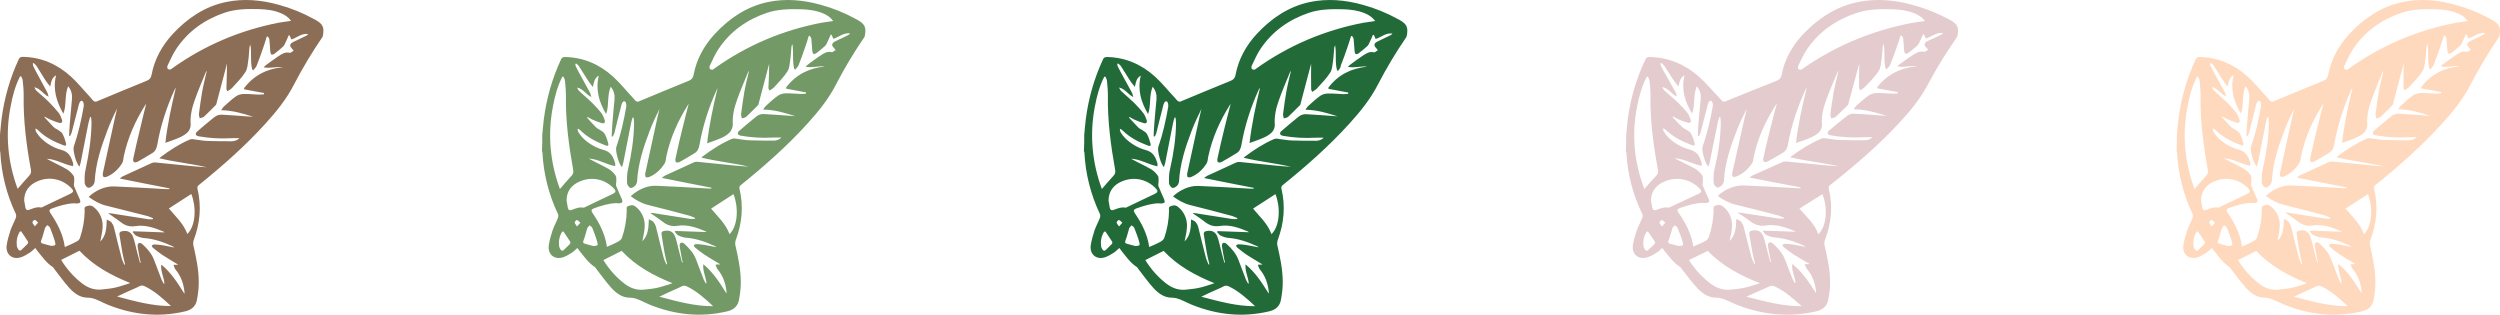 <svg width="286" height="36" viewBox="0 0 286 36" fill="none" xmlns="http://www.w3.org/2000/svg">
<path d="M249.036 15.423C249.091 14.816 249.145 14.21 249.218 13.603C249.527 11.23 250.181 8.95 251.18 6.798C251.271 6.596 251.398 6.522 251.634 6.522C253.76 6.559 255.595 7.368 257.157 8.784C257.956 9.52 258.647 10.384 259.392 11.175C259.519 11.304 259.61 11.451 259.737 11.561C259.81 11.616 259.973 11.653 260.046 11.616C261.953 10.825 263.879 10.016 265.787 9.244C266.132 9.097 266.277 8.931 266.35 8.545C266.695 6.743 267.549 5.216 268.766 3.892C270.437 2.09 272.418 0.747 274.852 0.232C276.887 -0.191 278.885 -0.007 280.884 0.545C282.301 0.931 283.663 1.483 284.953 2.2C284.989 2.219 285.026 2.237 285.062 2.255C285.952 2.752 286.116 3.12 285.934 4.113C285.916 4.168 285.898 4.223 285.861 4.278C284.681 6.007 283.609 7.791 282.646 9.649C281.792 11.322 280.629 12.757 279.394 14.117C277.068 16.692 274.452 18.991 271.764 21.161C271.6 21.29 271.564 21.382 271.6 21.603C272.072 23.589 271.891 25.538 271.182 27.432C271.11 27.616 271.091 27.855 271.128 28.058C271.437 29.4 271.727 30.761 271.745 32.141C271.764 32.858 271.673 33.575 271.546 34.274C271.418 35.01 270.964 35.432 270.201 35.616C267.185 36.334 264.261 36.021 261.39 34.881C261.172 34.789 260.972 34.697 260.772 34.605C260.209 34.347 259.701 34.053 259.028 34.053C258.174 34.053 257.484 33.538 256.939 32.931C256.321 32.251 255.795 31.497 255.231 30.78C255.177 30.706 255.141 30.614 255.068 30.559C254.341 30.099 253.851 29.382 253.324 28.738C253.233 28.628 253.142 28.499 253.051 28.37C252.833 28.554 252.633 28.775 252.397 28.922C252.07 29.124 251.743 29.327 251.398 29.437C250.417 29.75 249.636 29.088 249.781 28.058C249.872 27.469 250.036 26.899 250.217 26.347C250.381 25.869 250.635 25.428 250.817 24.95C250.871 24.821 250.889 24.619 250.835 24.49C249.781 22.265 249.182 19.911 249.054 17.446C249.054 17.391 249.018 17.336 249 17.281C249.036 16.674 249.036 16.049 249.036 15.423ZM274.979 7.147C274.997 7.147 275.016 7.147 275.034 7.129C275.016 7.147 274.997 7.184 274.997 7.203C274.598 8.711 274.198 10.219 273.798 11.745C273.78 11.837 273.762 11.966 273.707 12.021C273.253 12.481 272.817 12.922 272.345 13.364C272.218 13.474 272.018 13.492 271.854 13.547C271.818 13.382 271.745 13.198 271.764 13.051C271.873 12.223 271.982 11.377 272.127 10.55C272.272 9.74 272.472 8.968 272.672 8.104C272.617 8.196 272.581 8.214 272.563 8.251C272.127 9.318 271.673 10.366 271.291 11.451C270.964 12.352 270.746 13.29 270.819 14.283C270.837 14.559 270.692 14.89 270.528 15.092C270.292 15.35 269.965 15.552 269.656 15.699C269.111 15.957 268.53 16.14 267.93 16.361C268.166 14.246 268.621 12.168 269.129 10.035C269.057 10.145 269.02 10.2 269.002 10.237C268.094 12.242 267.422 14.338 267.04 16.508C266.967 16.895 266.84 17.244 266.513 17.446C265.932 17.814 265.351 18.145 264.769 18.476C264.66 18.531 264.442 18.568 264.351 18.494C264.279 18.421 264.261 18.219 264.297 18.072C264.533 16.968 264.787 15.865 265.06 14.761C265.296 13.787 265.55 12.812 265.805 11.837C265.768 11.874 265.75 11.892 265.732 11.929C264.569 13.768 263.697 15.717 263.243 17.851C263.189 18.127 263.189 18.439 263.043 18.66C262.607 19.34 262.044 19.874 261.299 20.186C261.172 20.242 260.99 20.26 260.9 20.205C260.827 20.15 260.809 19.947 260.827 19.819C261.281 17.685 261.753 15.534 262.226 13.4C262.298 13.069 262.389 12.738 262.462 12.407C262.044 13.235 261.663 14.081 261.336 14.927C260.627 16.784 260.009 18.678 259.9 20.701C259.9 20.812 259.846 20.922 259.791 21.032C259.664 21.29 259.264 21.529 259.083 21.419C258.919 21.308 258.756 21.069 258.756 20.885C258.738 20.37 258.738 19.819 258.865 19.322C259.264 17.575 259.537 15.809 259.555 14.025C259.555 13.823 259.519 13.603 259.501 13.4C259.464 13.4 259.428 13.4 259.392 13.382C259.319 13.639 259.228 13.878 259.192 14.136C258.901 15.607 258.61 17.078 258.32 18.568C258.283 18.734 258.229 18.899 258.174 19.065C257.811 18.752 257.393 17.189 257.52 16.784C258.047 15.276 258.392 13.713 258.665 12.15C258.683 12.021 258.665 11.855 258.629 11.727C258.61 11.635 258.501 11.524 258.429 11.524C258.356 11.524 258.247 11.616 258.211 11.69C258.12 11.874 258.065 12.076 258.029 12.278C257.775 13.235 257.539 14.21 257.302 15.166C257.266 15.313 257.175 15.423 257.121 15.57C257.084 15.552 257.048 15.552 256.994 15.534C257.012 15.074 257.03 14.632 257.066 14.173C257.139 13.216 257.23 12.278 257.321 11.322C257.357 10.807 257.266 10.329 256.885 9.869C256.449 10.899 256.721 12.003 256.358 12.996C255.558 11.635 255.122 10.219 255.522 8.6C255.013 8.876 254.959 9.373 254.85 9.888C254.595 9.612 254.396 9.318 254.214 9.042C253.887 8.527 253.578 8.012 253.251 7.515C253.178 7.386 253.033 7.313 252.924 7.203C252.888 7.221 252.87 7.239 252.833 7.258C252.851 7.368 252.851 7.478 252.906 7.57C252.997 7.773 253.106 7.975 253.215 8.177C253.633 8.95 254.069 9.722 254.486 10.495C254.577 10.66 254.614 10.862 254.668 11.046C254.05 10.752 253.723 10.09 253.033 9.961C253.106 10.127 253.197 10.292 253.324 10.403C253.796 10.844 254.287 11.248 254.741 11.69C255.122 12.076 255.504 12.481 255.831 12.904C255.994 13.124 256.103 13.419 256.194 13.676C256.285 13.97 256.14 14.117 255.849 14.025C255.504 13.934 255.159 13.787 254.814 13.639C254.614 13.547 254.432 13.437 254.232 13.327C254.214 13.345 254.196 13.364 254.178 13.4C254.541 13.787 254.886 14.173 255.25 14.54C255.377 14.669 255.54 14.724 255.686 14.816C255.885 14.963 256.122 15.074 256.231 15.276C256.412 15.607 256.539 15.975 256.63 16.343C256.703 16.619 256.612 16.711 256.34 16.6C255.286 16.196 254.287 15.699 253.469 14.89C253.396 14.816 253.287 14.761 253.197 14.688C253.178 14.706 253.16 14.724 253.124 14.743C253.16 14.853 253.16 14.982 253.215 15.074C253.378 15.313 253.524 15.534 253.723 15.736C254.396 16.398 255.213 16.876 256.103 17.115C256.794 17.299 257.139 17.741 257.339 18.366C257.357 18.458 257.411 18.531 257.43 18.623C257.448 18.734 257.43 18.844 257.43 18.973C256.376 18.77 255.468 18.145 254.414 18.108C255.177 18.531 255.958 18.881 256.703 19.304C257.012 19.488 257.284 19.764 257.484 20.058C257.593 20.223 257.557 20.517 257.557 20.757C257.557 20.922 257.484 21.124 257.557 21.271C257.757 21.787 257.993 22.265 258.211 22.78C258.247 22.89 258.283 23.037 258.229 23.111C258.174 23.184 258.029 23.203 257.92 23.221C257.811 23.239 257.702 23.203 257.575 23.203C256.685 23.221 255.849 23.497 255.013 23.791C254.686 23.92 254.65 24.049 254.85 24.343C255.631 25.501 256.285 26.734 256.485 28.205C256.939 28.003 257.393 27.819 257.811 27.58C257.975 27.488 258.156 27.322 258.211 27.157C258.556 26.145 258.738 25.115 258.756 24.049C258.756 23.865 258.665 23.644 258.901 23.552C259.156 23.442 259.428 23.368 259.701 23.552C259.846 23.662 259.991 23.791 260.118 23.92C260.663 24.545 260.881 25.299 260.791 26.108C260.754 26.587 260.627 27.046 260.536 27.561C261.227 26.881 261.245 25.998 261.281 25.042C261.499 25.17 261.699 25.226 261.808 25.354C261.935 25.52 262.044 25.722 262.099 25.924C262.389 27.083 262.662 28.26 262.971 29.419C263.043 29.695 263.17 29.934 263.279 30.209C263.316 30.191 263.334 30.191 263.37 30.173C263.279 29.75 263.152 29.308 263.08 28.885C262.952 28.186 262.843 27.469 262.734 26.77C262.698 26.55 262.771 26.439 263.007 26.384C263.661 26.255 264.097 26.458 264.315 27.101C264.497 27.635 264.606 28.205 264.751 28.757C264.86 29.161 264.969 29.584 265.078 29.989C265.114 29.97 265.151 29.97 265.169 29.952C265.133 29.842 265.096 29.75 265.078 29.639C264.987 29.124 264.878 28.628 264.806 28.113C264.787 27.984 264.86 27.764 264.951 27.727C265.06 27.69 265.26 27.764 265.351 27.855C265.914 28.37 266.422 28.941 266.695 29.676C266.986 30.412 267.258 31.166 267.549 31.92C267.621 32.085 267.712 32.232 267.803 32.398C267.821 32.38 267.858 32.38 267.876 32.361C267.821 31.644 267.422 30.963 267.512 30.191C268.621 31.092 269.384 32.288 270.165 33.538C270.165 33.41 270.165 33.354 270.165 33.299C270.056 32.343 269.747 31.478 269.129 30.743C269.02 30.614 268.984 30.393 268.911 30.228C269.075 30.228 269.238 30.209 269.402 30.209C269.42 30.209 269.438 30.191 269.438 30.191C268.821 29.823 268.203 29.455 267.603 29.069C267.24 28.83 266.895 28.536 266.55 28.26C266.477 28.205 266.459 28.095 266.422 28.003C266.513 27.966 266.604 27.892 266.695 27.892C266.986 27.892 267.276 27.929 267.549 27.966C268.021 28.039 268.475 28.15 269.002 28.242C268.929 28.168 268.911 28.15 268.875 28.131C267.803 27.635 266.713 27.248 265.532 27.157C265.242 27.138 264.933 27.028 264.66 26.899C264.497 26.826 264.388 26.623 264.242 26.476C264.261 26.439 264.279 26.421 264.315 26.384C265.478 26.421 266.659 26.476 267.894 26.513C267.821 26.458 267.803 26.439 267.767 26.421C266.749 25.998 265.678 25.612 264.569 25.796C263.77 25.924 263.243 25.648 262.698 25.207C262.589 25.115 262.48 25.042 262.371 24.968C262.062 24.747 261.753 24.527 261.445 24.324C261.663 24.306 261.844 24.343 262.044 24.38C263.37 24.582 264.697 24.803 266.023 25.005C266.186 25.023 266.368 25.005 266.55 25.005C266.55 24.968 266.568 24.931 266.568 24.895C266.368 24.821 266.186 24.711 265.986 24.655C264.388 24.232 262.771 23.791 261.172 23.405C260.445 23.221 259.81 22.853 259.21 22.412C260.009 21.658 261.081 21.18 262.099 21.216C263.988 21.29 265.859 21.4 267.749 21.511C267.876 21.511 268.003 21.529 268.112 21.529C268.221 21.529 268.33 21.529 268.439 21.529C268.439 21.492 268.439 21.455 268.439 21.437C266.55 21.069 264.66 20.701 262.771 20.315C262.843 20.26 262.952 20.15 263.08 20.076C264.188 19.561 265.314 19.046 266.441 18.531C266.568 18.476 266.731 18.458 266.858 18.476C268.203 18.605 269.529 18.752 270.873 18.881C271.491 18.936 272.091 18.991 272.708 19.028C270.928 18.605 269.111 18.439 267.313 17.998C267.367 17.924 267.367 17.906 267.403 17.888C268.457 17.097 269.547 16.38 270.746 15.865C270.855 15.809 271.001 15.791 271.128 15.809C271.673 15.865 272.2 15.993 272.745 16.012C273.689 16.049 274.634 16.049 275.561 16.049C275.869 16.049 276.196 15.957 276.451 15.699C276.106 15.699 275.815 15.681 275.524 15.699C274.253 15.773 272.999 15.699 271.764 15.478C271.655 15.46 271.509 15.386 271.473 15.294C271.437 15.203 271.491 15.037 271.564 14.982C272.218 14.412 272.89 13.842 273.58 13.29C273.853 13.069 274.18 12.977 274.525 13.014C275.016 13.051 275.506 13.069 275.997 13.106C276.669 13.161 277.359 13.216 278.031 13.253C276.85 12.867 275.651 12.518 274.362 12.499C274.471 12.334 274.543 12.205 274.652 12.095C275.106 11.69 275.561 11.248 276.069 10.899C276.305 10.734 276.651 10.642 276.959 10.642C277.541 10.623 278.104 10.697 278.685 10.715C278.867 10.715 279.049 10.697 279.249 10.678C279.249 10.623 279.249 10.586 279.267 10.531C278.504 10.384 277.759 10.255 276.996 10.108C276.996 10.072 276.996 10.016 276.978 9.98C278.086 8.508 279.594 7.754 281.429 7.57C280.702 7.478 279.993 7.754 279.212 7.589C279.358 7.46 279.43 7.368 279.521 7.313C279.957 7 280.375 6.669 280.829 6.375C281.247 6.099 281.665 5.786 282.21 5.934C282.228 5.934 282.246 5.934 282.264 5.934C282.391 5.86 282.519 5.786 282.646 5.695C282.573 5.603 282.519 5.492 282.428 5.419C282.21 5.216 282.192 4.977 282.428 4.793C282.537 4.72 282.664 4.665 282.773 4.609C283.209 4.407 283.645 4.205 284.081 3.984C284.172 3.947 284.244 3.855 284.317 3.782C283.554 3.672 283.027 4.205 282.391 4.407C282.319 4.223 282.246 4.095 282.192 3.947C282.155 3.947 282.119 3.929 282.083 3.929C281.955 4.242 281.828 4.536 281.683 4.83C281.628 4.959 281.556 5.106 281.465 5.198C281.138 5.492 280.793 5.786 280.448 6.044C280.357 6.117 280.157 6.173 280.102 6.117C280.012 6.044 279.993 5.878 279.975 5.75C279.939 5.29 279.921 4.83 279.866 4.37C279.848 4.26 279.757 4.168 279.703 4.076C279.666 4.076 279.63 4.076 279.576 4.076C279.448 4.499 279.321 4.922 279.176 5.327C278.94 6.026 278.685 6.743 278.413 7.423C278.34 7.607 278.158 7.754 278.031 7.92C277.995 7.901 277.959 7.883 277.922 7.865C277.668 6.945 277.868 5.97 277.704 5.014C277.632 5.124 277.595 5.216 277.595 5.327C277.541 5.805 277.541 6.283 277.468 6.761C277.395 7.221 277.377 7.754 277.141 8.122C276.723 8.784 276.16 9.336 275.633 9.924C275.488 10.09 275.288 10.182 275.088 10.329C275.034 10.2 274.961 10.127 274.961 10.053C274.961 9.226 274.979 8.177 274.979 7.147ZM282.319 2.403C281.992 1.961 281.592 1.704 281.138 1.52C280.357 1.189 279.539 1.097 278.703 1.06C277.359 1.023 275.997 1.042 274.743 1.465C272.454 2.237 270.546 3.58 269.184 5.621C268.784 6.209 268.512 6.89 268.185 7.552C268.148 7.644 268.166 7.791 268.203 7.883C268.239 7.938 268.384 7.975 268.475 7.975C268.566 7.975 268.639 7.901 268.711 7.846C272.418 5.198 276.505 3.469 280.956 2.605C281.392 2.55 281.828 2.476 282.319 2.403ZM251.053 21.621C251.507 21.106 251.925 20.591 252.379 20.113C252.561 19.911 252.615 19.745 252.579 19.469C252.07 16.619 251.689 13.768 251.743 10.881C251.743 10.329 251.689 9.777 251.634 9.244C251.616 9.078 251.525 8.913 251.453 8.766C251.416 8.766 251.362 8.766 251.325 8.784C250.78 9.851 250.472 11.009 250.254 12.187C249.618 15.386 249.927 18.568 251.053 21.621ZM258.12 28.701C257.411 29.051 256.721 29.4 256.031 29.75C256.031 29.731 256.049 29.787 256.067 29.823C256.721 30.853 257.502 31.736 258.465 32.471C259.119 32.968 259.864 33.225 260.682 33.134C261.227 33.078 261.79 33.023 262.317 32.895C262.862 32.766 263.407 32.563 263.933 32.398C261.735 31.515 259.737 30.43 258.12 28.701ZM251.798 22.945C251.852 23.221 251.889 23.497 251.943 23.773C251.998 24.03 252.161 24.104 252.397 24.012C252.833 23.846 253.251 23.662 253.742 23.754C253.796 23.773 253.869 23.718 253.941 23.681C255.013 23.166 256.067 22.669 257.139 22.154C257.43 22.007 257.466 21.842 257.248 21.603C256.231 20.499 254.723 20.168 253.36 20.738C252.343 21.143 251.798 21.934 251.798 22.945ZM262.426 33.943C264.46 34.476 266.477 35.046 268.584 35.028C267.658 34.163 266.731 33.318 265.587 32.766C265.351 32.655 265.151 32.655 264.933 32.784C264.715 32.913 264.497 32.986 264.261 33.097C263.643 33.373 263.025 33.648 262.426 33.943ZM270.437 26.789C271.455 25.796 271.455 23.589 270.892 22.209C270.038 22.761 269.184 23.313 268.33 23.865C269.075 24.747 270.001 25.575 270.437 26.789ZM254.904 28.15C255.395 28.113 255.449 28.076 255.304 27.598C255.159 27.083 254.959 26.587 254.759 26.072C254.705 25.943 254.559 25.869 254.45 25.777C254.359 25.888 254.214 25.998 254.178 26.127C254.032 26.568 253.941 27.046 253.76 27.488C253.669 27.708 253.705 27.819 253.887 27.874C254.232 27.984 254.577 28.058 254.904 28.15ZM251.434 26.476C251.38 26.494 251.344 26.513 251.289 26.513C250.98 27.009 250.871 27.561 250.944 28.168C250.962 28.278 251.017 28.407 251.089 28.517C251.18 28.683 251.325 28.738 251.471 28.61C251.707 28.389 251.943 28.15 252.179 27.911C252.234 27.855 252.252 27.708 252.216 27.653C251.979 27.248 251.707 26.862 251.434 26.476ZM253.396 25.483C253.233 25.336 253.124 25.189 252.997 25.17C252.924 25.17 252.724 25.373 252.742 25.465C252.779 25.612 252.924 25.759 253.015 25.906C253.124 25.796 253.233 25.667 253.396 25.483Z" fill="#FFD9BD"/>
<path d="M186.037 15.423C186.093 14.816 186.149 14.21 186.224 13.603C186.541 11.23 187.213 8.95 188.239 6.798C188.332 6.596 188.463 6.522 188.705 6.522C190.888 6.559 192.773 7.368 194.378 8.784C195.199 9.52 195.908 10.384 196.673 11.175C196.803 11.304 196.896 11.451 197.027 11.561C197.102 11.616 197.27 11.653 197.344 11.616C199.303 10.825 201.281 10.016 203.24 9.244C203.595 9.097 203.744 8.931 203.819 8.545C204.173 6.743 205.05 5.216 206.3 3.892C208.017 2.09 210.051 0.747 212.551 0.232C214.64 -0.191 216.693 -0.007 218.745 0.545C220.201 0.931 221.6 1.483 222.925 2.2C222.962 2.219 222.999 2.237 223.037 2.255C223.951 2.752 224.119 3.12 223.932 4.113C223.914 4.168 223.895 4.223 223.858 4.278C222.645 6.007 221.544 7.791 220.555 9.649C219.678 11.322 218.484 12.757 217.215 14.117C214.827 16.692 212.14 18.991 209.379 21.161C209.211 21.29 209.174 21.382 209.211 21.603C209.696 23.589 209.509 25.538 208.782 27.432C208.707 27.616 208.688 27.855 208.726 28.058C209.043 29.4 209.341 30.761 209.36 32.141C209.379 32.858 209.286 33.575 209.155 34.274C209.024 35.01 208.558 35.432 207.774 35.616C204.677 36.334 201.673 36.021 198.725 34.881C198.501 34.789 198.296 34.697 198.091 34.605C197.512 34.347 196.99 34.053 196.299 34.053C195.422 34.053 194.713 33.538 194.154 32.931C193.519 32.251 192.978 31.497 192.4 30.78C192.344 30.706 192.306 30.614 192.232 30.559C191.486 30.099 190.982 29.382 190.441 28.738C190.347 28.628 190.254 28.499 190.161 28.37C189.937 28.554 189.732 28.775 189.489 28.922C189.153 29.124 188.817 29.327 188.463 29.437C187.455 29.75 186.653 29.088 186.802 28.058C186.896 27.469 187.064 26.899 187.25 26.347C187.418 25.869 187.679 25.428 187.866 24.95C187.922 24.821 187.94 24.619 187.884 24.49C186.802 22.265 186.187 19.911 186.056 17.446C186.056 17.391 186.019 17.336 186 17.281C186.037 16.674 186.037 16.049 186.037 15.423ZM212.7 7.147C212.719 7.147 212.737 7.147 212.756 7.129C212.737 7.147 212.719 7.184 212.719 7.203C212.308 8.711 211.898 10.219 211.487 11.745C211.469 11.837 211.45 11.966 211.394 12.021C210.927 12.481 210.48 12.922 209.995 13.364C209.864 13.474 209.659 13.492 209.491 13.547C209.453 13.382 209.379 13.198 209.397 13.051C209.509 12.223 209.621 11.377 209.771 10.55C209.92 9.74 210.125 8.968 210.33 8.104C210.274 8.196 210.237 8.214 210.218 8.251C209.771 9.318 209.304 10.366 208.912 11.451C208.577 12.352 208.353 13.29 208.427 14.283C208.446 14.559 208.297 14.89 208.129 15.092C207.886 15.35 207.55 15.552 207.233 15.699C206.673 15.957 206.076 16.14 205.461 16.361C205.703 14.246 206.17 12.168 206.692 10.035C206.617 10.145 206.58 10.2 206.561 10.237C205.628 12.242 204.938 14.338 204.546 16.508C204.472 16.895 204.341 17.244 204.005 17.446C203.408 17.814 202.811 18.145 202.214 18.476C202.102 18.531 201.878 18.568 201.785 18.494C201.71 18.421 201.692 18.219 201.729 18.072C201.971 16.968 202.233 15.865 202.513 14.761C202.755 13.787 203.016 12.812 203.278 11.837C203.24 11.874 203.222 11.892 203.203 11.929C202.009 13.768 201.113 15.717 200.647 17.851C200.591 18.127 200.591 18.439 200.442 18.66C199.994 19.34 199.415 19.874 198.65 20.186C198.52 20.242 198.333 20.26 198.24 20.205C198.165 20.15 198.147 19.947 198.165 19.819C198.632 17.685 199.117 15.534 199.602 13.4C199.677 13.069 199.77 12.738 199.844 12.407C199.415 13.235 199.023 14.081 198.688 14.927C197.96 16.784 197.326 18.678 197.214 20.701C197.214 20.812 197.158 20.922 197.102 21.032C196.971 21.29 196.561 21.529 196.374 21.419C196.206 21.308 196.038 21.069 196.038 20.885C196.019 20.37 196.019 19.819 196.15 19.322C196.561 17.575 196.84 15.809 196.859 14.025C196.859 13.823 196.822 13.603 196.803 13.4C196.766 13.4 196.728 13.4 196.691 13.382C196.617 13.639 196.523 13.878 196.486 14.136C196.187 15.607 195.889 17.078 195.59 18.568C195.553 18.734 195.497 18.899 195.441 19.065C195.068 18.752 194.639 17.189 194.769 16.784C195.31 15.276 195.665 13.713 195.945 12.15C195.964 12.021 195.945 11.855 195.908 11.727C195.889 11.635 195.777 11.524 195.702 11.524C195.628 11.524 195.516 11.616 195.478 11.69C195.385 11.874 195.329 12.076 195.292 12.278C195.031 13.235 194.788 14.21 194.545 15.166C194.508 15.313 194.415 15.423 194.359 15.57C194.322 15.552 194.284 15.552 194.228 15.534C194.247 15.074 194.266 14.632 194.303 14.173C194.378 13.216 194.471 12.278 194.564 11.322C194.601 10.807 194.508 10.329 194.116 9.869C193.669 10.899 193.948 12.003 193.575 12.996C192.754 11.635 192.306 10.219 192.717 8.6C192.195 8.876 192.139 9.373 192.027 9.888C191.765 9.612 191.56 9.318 191.374 9.042C191.038 8.527 190.721 8.012 190.385 7.515C190.31 7.386 190.161 7.313 190.049 7.203C190.012 7.221 189.993 7.239 189.956 7.258C189.974 7.368 189.974 7.478 190.03 7.57C190.123 7.773 190.235 7.975 190.347 8.177C190.777 8.95 191.224 9.722 191.653 10.495C191.747 10.66 191.784 10.862 191.84 11.046C191.206 10.752 190.87 10.09 190.161 9.961C190.235 10.127 190.329 10.292 190.459 10.403C190.944 10.844 191.448 11.248 191.915 11.69C192.306 12.076 192.698 12.481 193.034 12.904C193.202 13.124 193.314 13.419 193.407 13.676C193.501 13.97 193.351 14.117 193.053 14.025C192.698 13.934 192.344 13.787 191.989 13.639C191.784 13.547 191.597 13.437 191.392 13.327C191.374 13.345 191.355 13.364 191.336 13.4C191.709 13.787 192.064 14.173 192.437 14.54C192.568 14.669 192.736 14.724 192.885 14.816C193.09 14.963 193.333 15.074 193.445 15.276C193.631 15.607 193.762 15.975 193.855 16.343C193.93 16.619 193.836 16.711 193.557 16.6C192.474 16.196 191.448 15.699 190.609 14.89C190.534 14.816 190.422 14.761 190.329 14.688C190.31 14.706 190.291 14.724 190.254 14.743C190.291 14.853 190.291 14.982 190.347 15.074C190.515 15.313 190.665 15.534 190.87 15.736C191.56 16.398 192.4 16.876 193.314 17.115C194.023 17.299 194.378 17.741 194.583 18.366C194.601 18.458 194.657 18.531 194.676 18.623C194.695 18.734 194.676 18.844 194.676 18.973C193.594 18.77 192.661 18.145 191.579 18.108C192.362 18.531 193.165 18.881 193.93 19.304C194.247 19.488 194.527 19.764 194.732 20.058C194.844 20.223 194.807 20.517 194.807 20.757C194.807 20.922 194.732 21.124 194.807 21.271C195.012 21.787 195.254 22.265 195.478 22.78C195.516 22.89 195.553 23.037 195.497 23.111C195.441 23.184 195.292 23.203 195.18 23.221C195.068 23.239 194.956 23.203 194.825 23.203C193.911 23.221 193.053 23.497 192.195 23.791C191.859 23.92 191.821 24.049 192.027 24.343C192.829 25.501 193.501 26.734 193.706 28.205C194.172 28.003 194.639 27.819 195.068 27.58C195.236 27.488 195.422 27.322 195.478 27.157C195.833 26.145 196.019 25.115 196.038 24.049C196.038 23.865 195.945 23.644 196.187 23.552C196.449 23.442 196.728 23.368 197.008 23.552C197.158 23.662 197.307 23.791 197.438 23.92C197.997 24.545 198.221 25.299 198.128 26.108C198.091 26.587 197.96 27.046 197.867 27.561C198.576 26.881 198.594 25.998 198.632 25.042C198.856 25.17 199.061 25.226 199.173 25.354C199.303 25.52 199.415 25.722 199.471 25.924C199.77 27.083 200.05 28.26 200.367 29.419C200.441 29.695 200.572 29.934 200.684 30.209C200.721 30.191 200.74 30.191 200.777 30.173C200.684 29.75 200.553 29.308 200.479 28.885C200.348 28.186 200.236 27.469 200.124 26.77C200.087 26.55 200.162 26.439 200.404 26.384C201.076 26.255 201.524 26.458 201.748 27.101C201.934 27.635 202.046 28.205 202.195 28.757C202.307 29.161 202.419 29.584 202.531 29.989C202.569 29.97 202.606 29.97 202.625 29.952C202.587 29.842 202.55 29.75 202.531 29.639C202.438 29.124 202.326 28.628 202.251 28.113C202.233 27.984 202.307 27.764 202.401 27.727C202.513 27.69 202.718 27.764 202.811 27.855C203.39 28.37 203.912 28.941 204.192 29.676C204.49 30.412 204.77 31.166 205.069 31.92C205.143 32.085 205.237 32.232 205.33 32.398C205.349 32.38 205.386 32.38 205.405 32.361C205.349 31.644 204.938 30.963 205.031 30.191C206.17 31.092 206.953 32.288 207.756 33.538C207.756 33.41 207.756 33.354 207.756 33.299C207.644 32.343 207.326 31.478 206.692 30.743C206.58 30.614 206.543 30.393 206.468 30.228C206.636 30.228 206.804 30.209 206.972 30.209C206.991 30.209 207.009 30.191 207.009 30.191C206.375 29.823 205.74 29.455 205.125 29.069C204.752 28.83 204.397 28.536 204.043 28.26C203.968 28.205 203.949 28.095 203.912 28.003C204.005 27.966 204.099 27.892 204.192 27.892C204.49 27.892 204.789 27.929 205.069 27.966C205.554 28.039 206.02 28.15 206.561 28.242C206.487 28.168 206.468 28.15 206.431 28.131C205.33 27.635 204.21 27.248 202.998 27.157C202.699 27.138 202.382 27.028 202.102 26.899C201.934 26.826 201.822 26.623 201.673 26.476C201.692 26.439 201.71 26.421 201.748 26.384C202.942 26.421 204.154 26.476 205.423 26.513C205.349 26.458 205.33 26.439 205.293 26.421C204.248 25.998 203.147 25.612 202.009 25.796C201.188 25.924 200.647 25.648 200.087 25.207C199.975 25.115 199.863 25.042 199.751 24.968C199.434 24.747 199.117 24.527 198.8 24.324C199.023 24.306 199.21 24.343 199.415 24.38C200.777 24.582 202.139 24.803 203.501 25.005C203.669 25.023 203.856 25.005 204.043 25.005C204.043 24.968 204.061 24.931 204.061 24.895C203.856 24.821 203.669 24.711 203.464 24.655C201.822 24.232 200.162 23.791 198.52 23.405C197.773 23.221 197.12 22.853 196.505 22.412C197.326 21.658 198.426 21.18 199.471 21.216C201.412 21.29 203.334 21.4 205.274 21.511C205.405 21.511 205.535 21.529 205.647 21.529C205.759 21.529 205.871 21.529 205.983 21.529C205.983 21.492 205.983 21.455 205.983 21.437C204.043 21.069 202.102 20.701 200.162 20.315C200.236 20.26 200.348 20.15 200.479 20.076C201.617 19.561 202.774 19.046 203.931 18.531C204.061 18.476 204.229 18.458 204.36 18.476C205.74 18.605 207.102 18.752 208.483 18.881C209.118 18.936 209.733 18.991 210.368 19.028C208.539 18.605 206.673 18.439 204.826 17.998C204.882 17.924 204.882 17.906 204.919 17.888C206.002 17.097 207.121 16.38 208.353 15.865C208.465 15.809 208.614 15.791 208.744 15.809C209.304 15.865 209.845 15.993 210.405 16.012C211.375 16.049 212.345 16.049 213.297 16.049C213.614 16.049 213.95 15.957 214.211 15.699C213.857 15.699 213.558 15.681 213.26 15.699C211.954 15.773 210.666 15.699 209.397 15.478C209.286 15.46 209.136 15.386 209.099 15.294C209.062 15.203 209.118 15.037 209.192 14.982C209.864 14.412 210.554 13.842 211.263 13.29C211.543 13.069 211.879 12.977 212.234 13.014C212.737 13.051 213.241 13.069 213.745 13.106C214.435 13.161 215.144 13.216 215.835 13.253C214.622 12.867 213.39 12.518 212.066 12.499C212.178 12.334 212.252 12.205 212.364 12.095C212.831 11.69 213.297 11.248 213.819 10.899C214.062 10.734 214.417 10.642 214.734 10.642C215.331 10.623 215.909 10.697 216.506 10.715C216.693 10.715 216.879 10.697 217.085 10.678C217.085 10.623 217.085 10.586 217.103 10.531C216.32 10.384 215.555 10.255 214.771 10.108C214.771 10.072 214.771 10.016 214.752 9.98C215.891 8.508 217.439 7.754 219.324 7.57C218.577 7.478 217.85 7.754 217.047 7.589C217.197 7.46 217.271 7.368 217.365 7.313C217.812 7 218.241 6.669 218.708 6.375C219.137 6.099 219.566 5.786 220.126 5.934C220.145 5.934 220.163 5.934 220.182 5.934C220.313 5.86 220.443 5.786 220.574 5.695C220.499 5.603 220.443 5.492 220.35 5.419C220.126 5.216 220.107 4.977 220.35 4.793C220.462 4.72 220.592 4.665 220.704 4.609C221.152 4.407 221.6 4.205 222.048 3.984C222.141 3.947 222.216 3.855 222.29 3.782C221.507 3.672 220.966 4.205 220.313 4.407C220.238 4.223 220.163 4.095 220.107 3.947C220.07 3.947 220.033 3.929 219.995 3.929C219.865 4.242 219.734 4.536 219.585 4.83C219.529 4.959 219.454 5.106 219.361 5.198C219.025 5.492 218.671 5.786 218.316 6.044C218.223 6.117 218.018 6.173 217.962 6.117C217.868 6.044 217.85 5.878 217.831 5.75C217.794 5.29 217.775 4.83 217.719 4.37C217.7 4.26 217.607 4.168 217.551 4.076C217.514 4.076 217.477 4.076 217.421 4.076C217.29 4.499 217.159 4.922 217.01 5.327C216.767 6.026 216.506 6.743 216.226 7.423C216.152 7.607 215.965 7.754 215.835 7.92C215.797 7.901 215.76 7.883 215.723 7.865C215.461 6.945 215.667 5.97 215.499 5.014C215.424 5.124 215.387 5.216 215.387 5.327C215.331 5.805 215.331 6.283 215.256 6.761C215.182 7.221 215.163 7.754 214.92 8.122C214.491 8.784 213.913 9.336 213.372 9.924C213.222 10.09 213.017 10.182 212.812 10.329C212.756 10.2 212.681 10.127 212.681 10.053C212.663 9.226 212.681 8.177 212.7 7.147ZM220.219 2.403C219.883 1.961 219.473 1.704 219.006 1.52C218.204 1.189 217.365 1.097 216.506 1.06C215.126 1.023 213.726 1.042 212.439 1.465C210.088 2.237 208.129 3.58 206.729 5.621C206.319 6.209 206.039 6.89 205.703 7.552C205.666 7.644 205.684 7.791 205.722 7.883C205.759 7.938 205.908 7.975 206.002 7.975C206.095 7.975 206.17 7.901 206.244 7.846C210.051 5.198 214.249 3.469 218.82 2.605C219.268 2.55 219.734 2.476 220.219 2.403ZM188.108 21.621C188.575 21.106 189.004 20.591 189.47 20.113C189.657 19.911 189.713 19.745 189.676 19.469C189.153 16.619 188.761 13.768 188.817 10.881C188.817 10.329 188.761 9.777 188.705 9.244C188.687 9.078 188.593 8.913 188.519 8.766C188.482 8.766 188.426 8.766 188.388 8.784C187.829 9.851 187.511 11.009 187.287 12.187C186.634 15.386 186.952 18.568 188.108 21.621ZM195.366 28.701C194.639 29.051 193.93 29.4 193.221 29.75C193.221 29.731 193.239 29.787 193.258 29.823C193.93 30.853 194.732 31.736 195.721 32.471C196.393 32.968 197.158 33.225 197.997 33.134C198.557 33.078 199.135 33.023 199.677 32.895C200.236 32.766 200.796 32.563 201.337 32.398C199.079 31.515 197.027 30.43 195.366 28.701ZM188.873 22.945C188.929 23.221 188.967 23.497 189.023 23.773C189.079 24.03 189.247 24.104 189.489 24.012C189.937 23.846 190.366 23.662 190.87 23.754C190.926 23.773 191 23.718 191.075 23.681C192.176 23.166 193.258 22.669 194.359 22.154C194.657 22.007 194.695 21.842 194.471 21.603C193.426 20.499 191.877 20.168 190.478 20.738C189.452 21.143 188.873 21.934 188.873 22.945ZM199.788 33.943C201.878 34.476 203.949 35.046 206.114 35.028C205.162 34.163 204.21 33.318 203.035 32.766C202.792 32.655 202.587 32.655 202.363 32.784C202.139 32.913 201.915 32.986 201.673 33.097C201.039 33.373 200.404 33.648 199.788 33.943ZM208.017 26.789C209.062 25.796 209.062 23.589 208.483 22.209C207.606 22.761 206.729 23.313 205.852 23.865C206.617 24.747 207.588 25.575 208.017 26.789ZM192.064 28.15C192.568 28.113 192.624 28.076 192.474 27.598C192.325 27.083 192.12 26.587 191.915 26.072C191.859 25.943 191.709 25.869 191.597 25.777C191.504 25.888 191.355 25.998 191.318 26.127C191.168 26.568 191.075 27.046 190.888 27.488C190.795 27.708 190.832 27.819 191.019 27.874C191.374 27.984 191.728 28.058 192.064 28.15ZM188.519 26.476C188.463 26.494 188.426 26.513 188.37 26.513C188.052 27.009 187.94 27.561 188.015 28.168C188.034 28.278 188.09 28.407 188.164 28.517C188.258 28.683 188.407 28.738 188.556 28.61C188.799 28.389 189.041 28.15 189.284 27.911C189.34 27.855 189.358 27.708 189.321 27.653C189.06 27.248 188.78 26.862 188.519 26.476ZM190.515 25.483C190.347 25.336 190.235 25.189 190.105 25.17C190.03 25.17 189.825 25.373 189.844 25.465C189.881 25.612 190.03 25.759 190.123 25.906C190.235 25.796 190.347 25.667 190.515 25.483Z" fill="#E4CBCD"/>
<path d="M124.036 15.423C124.091 14.816 124.145 14.21 124.218 13.603C124.527 11.23 125.181 8.95 126.18 6.798C126.271 6.596 126.398 6.522 126.634 6.522C128.76 6.559 130.595 7.368 132.157 8.784C132.956 9.52 133.647 10.384 134.392 11.175C134.519 11.304 134.61 11.451 134.737 11.561C134.81 11.616 134.973 11.653 135.046 11.616C136.953 10.825 138.879 10.016 140.787 9.244C141.132 9.097 141.277 8.931 141.35 8.545C141.695 6.743 142.549 5.216 143.766 3.892C145.437 2.09 147.418 0.747 149.852 0.232C151.887 -0.191 153.885 -0.007 155.884 0.545C157.301 0.931 158.663 1.483 159.953 2.2C159.989 2.219 160.026 2.237 160.062 2.255C160.952 2.752 161.116 3.12 160.934 4.113C160.916 4.168 160.898 4.223 160.861 4.278C159.681 6.007 158.609 7.791 157.646 9.649C156.792 11.322 155.629 12.757 154.394 14.117C152.068 16.692 149.452 18.991 146.764 21.161C146.6 21.29 146.564 21.382 146.6 21.603C147.072 23.589 146.891 25.538 146.182 27.432C146.11 27.616 146.091 27.855 146.128 28.058C146.437 29.4 146.727 30.761 146.745 32.141C146.764 32.858 146.673 33.575 146.546 34.274C146.418 35.01 145.964 35.432 145.201 35.616C142.185 36.334 139.261 36.021 136.39 34.881C136.172 34.789 135.972 34.697 135.772 34.605C135.209 34.347 134.701 34.053 134.028 34.053C133.174 34.053 132.484 33.538 131.939 32.931C131.321 32.251 130.795 31.497 130.231 30.78C130.177 30.706 130.141 30.614 130.068 30.559C129.341 30.099 128.851 29.382 128.324 28.738C128.233 28.628 128.142 28.499 128.051 28.37C127.833 28.554 127.633 28.775 127.397 28.922C127.07 29.124 126.743 29.327 126.398 29.437C125.417 29.75 124.636 29.088 124.781 28.058C124.872 27.469 125.036 26.899 125.217 26.347C125.381 25.869 125.635 25.428 125.817 24.95C125.871 24.821 125.889 24.619 125.835 24.49C124.781 22.265 124.182 19.911 124.054 17.446C124.054 17.391 124.018 17.336 124 17.281C124.036 16.674 124.036 16.049 124.036 15.423ZM149.997 7.147C150.016 7.147 150.034 7.147 150.052 7.129C150.034 7.147 150.016 7.184 150.016 7.203C149.616 8.711 149.216 10.219 148.816 11.745C148.798 11.837 148.78 11.966 148.726 12.021C148.271 12.481 147.835 12.922 147.363 13.364C147.236 13.474 147.036 13.492 146.873 13.547C146.836 13.382 146.764 13.198 146.782 13.051C146.891 12.223 147 11.377 147.145 10.55C147.29 9.74 147.49 8.968 147.69 8.104C147.636 8.196 147.599 8.214 147.581 8.251C147.145 9.318 146.691 10.366 146.309 11.451C145.982 12.352 145.764 13.29 145.837 14.283C145.855 14.559 145.71 14.89 145.546 15.092C145.31 15.35 144.983 15.552 144.674 15.699C144.129 15.957 143.548 16.14 142.948 16.361C143.185 14.246 143.639 12.168 144.147 10.035C144.038 10.182 144.002 10.237 143.984 10.292C143.076 12.297 142.403 14.375 142.022 16.564C141.949 16.95 141.822 17.299 141.495 17.501C140.914 17.869 140.332 18.2 139.751 18.531C139.642 18.587 139.424 18.623 139.333 18.55C139.261 18.476 139.242 18.274 139.279 18.127C139.515 17.023 139.769 15.92 140.042 14.816C140.278 13.842 140.532 12.867 140.787 11.892C140.75 11.929 140.732 11.947 140.714 11.984C139.551 13.823 138.679 15.773 138.225 17.906C138.17 18.182 138.17 18.494 138.025 18.715C137.589 19.396 137.026 19.929 136.281 20.242C136.154 20.297 135.972 20.315 135.881 20.26C135.809 20.205 135.791 20.003 135.809 19.874C136.263 17.741 136.735 15.589 137.208 13.455C137.28 13.124 137.371 12.793 137.444 12.462C137.026 13.29 136.644 14.136 136.317 14.982C135.609 16.839 134.991 18.734 134.882 20.757C134.882 20.867 134.828 20.977 134.773 21.088C134.646 21.345 134.246 21.584 134.065 21.474C133.901 21.363 133.738 21.124 133.738 20.941C133.719 20.425 133.719 19.874 133.847 19.377C134.246 17.63 134.519 15.865 134.537 14.081C134.537 13.878 134.501 13.658 134.483 13.455C134.446 13.455 134.41 13.455 134.374 13.437C134.301 13.694 134.21 13.934 134.174 14.191C133.883 15.662 133.592 17.134 133.302 18.623C133.265 18.789 133.211 18.954 133.156 19.12C132.793 18.807 132.375 17.244 132.502 16.839C133.029 15.331 133.374 13.768 133.647 12.205C133.665 12.076 133.647 11.911 133.61 11.782C133.592 11.69 133.483 11.58 133.411 11.58C133.338 11.58 133.229 11.671 133.193 11.745C133.102 11.929 133.047 12.131 133.011 12.334C132.757 13.29 132.52 14.265 132.284 15.221C132.248 15.368 132.157 15.478 132.103 15.626C132.066 15.607 132.03 15.607 131.975 15.589C131.994 15.129 132.012 14.688 132.048 14.228C132.121 13.271 132.212 12.334 132.302 11.377C132.339 10.862 132.248 10.384 131.866 9.924C131.43 10.954 131.703 12.058 131.34 13.051C130.54 11.69 130.104 10.274 130.504 8.655C129.995 8.931 129.941 9.428 129.832 9.943C129.577 9.667 129.378 9.373 129.196 9.097C128.869 8.582 128.56 8.067 128.233 7.57C128.16 7.442 128.015 7.368 127.906 7.258C127.87 7.276 127.851 7.295 127.815 7.313C127.833 7.423 127.833 7.534 127.888 7.626C127.979 7.828 128.088 8.03 128.197 8.232C128.614 9.005 129.051 9.777 129.468 10.55C129.559 10.715 129.596 10.918 129.65 11.101C129.032 10.807 128.705 10.145 128.015 10.016C128.088 10.182 128.178 10.347 128.306 10.458C128.778 10.899 129.269 11.304 129.723 11.745C130.104 12.131 130.486 12.536 130.813 12.959C130.976 13.18 131.085 13.474 131.176 13.731C131.267 14.025 131.122 14.173 130.831 14.081C130.486 13.989 130.141 13.842 129.795 13.694C129.596 13.603 129.414 13.492 129.214 13.382C129.196 13.4 129.178 13.419 129.159 13.455C129.523 13.842 129.868 14.228 130.231 14.596C130.359 14.724 130.522 14.78 130.667 14.871C130.867 15.019 131.103 15.129 131.212 15.331C131.394 15.662 131.521 16.03 131.612 16.398C131.685 16.674 131.594 16.766 131.321 16.655C130.268 16.251 129.269 15.754 128.451 14.945C128.378 14.871 128.269 14.816 128.178 14.743C128.16 14.761 128.142 14.78 128.106 14.798C128.142 14.908 128.142 15.037 128.197 15.129C128.36 15.368 128.505 15.589 128.705 15.791C129.378 16.453 130.195 16.931 131.085 17.17C131.776 17.354 132.121 17.796 132.321 18.421C132.339 18.513 132.393 18.587 132.411 18.678C132.43 18.789 132.411 18.899 132.411 19.028C131.358 18.826 130.449 18.2 129.396 18.163C130.159 18.587 130.94 18.936 131.685 19.359C131.994 19.543 132.266 19.819 132.466 20.113C132.575 20.278 132.539 20.573 132.539 20.812C132.539 20.977 132.466 21.18 132.539 21.327C132.738 21.842 132.975 22.32 133.193 22.835C133.229 22.945 133.265 23.092 133.211 23.166C133.156 23.239 133.011 23.258 132.902 23.276C132.793 23.294 132.684 23.258 132.557 23.258C131.667 23.276 130.831 23.552 129.995 23.846C129.668 23.975 129.632 24.104 129.832 24.398C130.613 25.557 131.267 26.789 131.467 28.26C131.921 28.058 132.375 27.874 132.793 27.635C132.956 27.543 133.138 27.377 133.193 27.212C133.538 26.2 133.719 25.17 133.738 24.104C133.738 23.92 133.647 23.699 133.883 23.607C134.137 23.497 134.41 23.423 134.682 23.607C134.828 23.718 134.973 23.846 135.1 23.975C135.645 24.6 135.863 25.354 135.772 26.163C135.736 26.642 135.609 27.101 135.518 27.616C136.208 26.936 136.227 26.053 136.263 25.097C136.481 25.226 136.681 25.281 136.79 25.41C136.917 25.575 137.026 25.777 137.08 25.98C137.371 27.138 137.644 28.315 137.952 29.474C138.025 29.75 138.152 29.989 138.261 30.265C138.298 30.246 138.316 30.246 138.352 30.228C138.261 29.805 138.134 29.363 138.061 28.941C137.934 28.242 137.825 27.524 137.716 26.826C137.68 26.605 137.753 26.494 137.989 26.439C138.643 26.311 139.079 26.513 139.297 27.157C139.479 27.69 139.588 28.26 139.733 28.812C139.842 29.216 139.951 29.639 140.06 30.044C140.096 30.026 140.133 30.026 140.151 30.007C140.114 29.897 140.078 29.805 140.06 29.695C139.969 29.18 139.86 28.683 139.787 28.168C139.769 28.039 139.842 27.819 139.933 27.782C140.042 27.745 140.242 27.819 140.332 27.911C140.896 28.426 141.404 28.996 141.677 29.731C141.967 30.467 142.24 31.221 142.531 31.975C142.603 32.141 142.694 32.288 142.785 32.453C142.803 32.435 142.839 32.435 142.858 32.416C142.803 31.699 142.403 31.019 142.494 30.246C143.602 31.147 144.366 32.343 145.147 33.593C145.147 33.465 145.147 33.41 145.147 33.354C145.038 32.398 144.729 31.534 144.111 30.798C144.002 30.669 143.966 30.448 143.893 30.283C144.057 30.283 144.22 30.265 144.384 30.265C144.402 30.265 144.42 30.246 144.42 30.246C143.802 29.878 143.185 29.511 142.585 29.124C142.222 28.885 141.877 28.591 141.531 28.315C141.459 28.26 141.441 28.15 141.404 28.058C141.495 28.021 141.586 27.947 141.677 27.947C141.967 27.947 142.258 27.984 142.531 28.021C143.003 28.095 143.457 28.205 143.984 28.297C143.911 28.223 143.893 28.205 143.857 28.186C142.785 27.69 141.695 27.304 140.514 27.212C140.223 27.193 139.915 27.083 139.642 26.954C139.479 26.881 139.37 26.678 139.224 26.531C139.242 26.494 139.26 26.476 139.297 26.439C140.46 26.476 141.64 26.531 142.876 26.568C142.803 26.513 142.785 26.494 142.749 26.476C141.731 26.053 140.659 25.667 139.551 25.851C138.752 25.98 138.225 25.704 137.68 25.262C137.571 25.17 137.462 25.097 137.353 25.023C137.044 24.803 136.735 24.582 136.426 24.38C136.644 24.361 136.826 24.398 137.026 24.435C138.352 24.637 139.678 24.858 141.005 25.06C141.168 25.078 141.35 25.06 141.531 25.06C141.531 25.023 141.55 24.986 141.55 24.95C141.35 24.876 141.168 24.766 140.968 24.711C139.37 24.288 137.753 23.846 136.154 23.46C135.427 23.276 134.791 22.908 134.192 22.467C134.991 21.713 136.063 21.235 137.08 21.271C138.97 21.345 140.841 21.455 142.73 21.566C142.858 21.566 142.985 21.584 143.094 21.584C143.203 21.584 143.312 21.584 143.421 21.584C143.421 21.547 143.421 21.511 143.421 21.492C141.531 21.124 139.642 20.757 137.753 20.37C137.825 20.315 137.934 20.205 138.061 20.131C139.17 19.616 140.296 19.101 141.422 18.587C141.55 18.531 141.713 18.513 141.84 18.531C143.185 18.66 144.511 18.807 145.855 18.936C146.473 18.991 147.072 19.046 147.69 19.083C145.91 18.66 144.093 18.494 142.294 18.053C142.349 17.98 142.349 17.961 142.385 17.943C143.439 17.152 144.529 16.435 145.728 15.92C145.837 15.865 145.982 15.846 146.11 15.865C146.655 15.92 147.181 16.049 147.726 16.067C148.671 16.104 149.616 16.104 150.542 16.104C150.851 16.104 151.178 16.012 151.433 15.754C151.087 15.754 150.797 15.736 150.506 15.754C149.234 15.828 147.981 15.754 146.745 15.534C146.636 15.515 146.491 15.442 146.455 15.35C146.418 15.258 146.473 15.092 146.546 15.037C147.2 14.467 147.872 13.897 148.562 13.345C148.835 13.124 149.162 13.032 149.507 13.069C149.997 13.106 150.488 13.124 150.978 13.161C151.651 13.216 152.341 13.271 153.013 13.308C151.832 12.922 150.633 12.573 149.343 12.554C149.452 12.389 149.525 12.26 149.634 12.15C150.088 11.745 150.542 11.304 151.051 10.954C151.287 10.789 151.632 10.697 151.941 10.697C152.523 10.678 153.086 10.752 153.667 10.77C153.849 10.77 154.03 10.752 154.23 10.734C154.23 10.678 154.23 10.642 154.249 10.586C153.485 10.439 152.741 10.311 151.978 10.164C151.978 10.127 151.978 10.072 151.959 10.035C153.068 8.563 154.576 7.809 156.41 7.626C155.684 7.534 154.975 7.809 154.194 7.644C154.339 7.515 154.412 7.423 154.503 7.368C154.939 7.055 155.357 6.724 155.811 6.43C156.229 6.154 156.647 5.842 157.192 5.989C157.21 5.989 157.228 5.989 157.246 5.989C157.373 5.915 157.5 5.842 157.628 5.75C157.555 5.658 157.5 5.547 157.41 5.474C157.192 5.272 157.173 5.032 157.41 4.849C157.519 4.775 157.646 4.72 157.755 4.665C158.191 4.462 158.627 4.26 159.063 4.039C159.154 4.003 159.226 3.911 159.299 3.837C158.536 3.727 158.009 4.26 157.373 4.462C157.301 4.278 157.228 4.15 157.173 4.003C157.137 4.003 157.101 3.984 157.064 3.984C156.937 4.297 156.81 4.591 156.665 4.885C156.61 5.014 156.538 5.161 156.447 5.253C156.12 5.547 155.775 5.842 155.429 6.099C155.339 6.173 155.139 6.228 155.084 6.173C154.993 6.099 154.975 5.934 154.957 5.805C154.921 5.345 154.903 4.885 154.848 4.426C154.83 4.315 154.739 4.223 154.685 4.131C154.648 4.131 154.612 4.131 154.557 4.131C154.43 4.554 154.303 4.977 154.158 5.382C153.921 6.081 153.667 6.798 153.395 7.478C153.376 7.791 153.195 7.938 153.068 8.104C153.031 8.085 152.995 8.067 152.959 8.049C152.704 7.129 152.904 6.154 152.741 5.198C152.668 5.308 152.632 5.4 152.632 5.511C152.577 5.989 152.577 6.467 152.504 6.945C152.432 7.405 152.414 7.938 152.177 8.306C151.76 8.968 151.196 9.52 150.67 10.108C150.524 10.274 150.324 10.366 150.125 10.513C150.07 10.384 149.997 10.311 149.997 10.237C149.979 9.226 149.979 8.177 149.997 7.147ZM157.319 2.403C156.992 1.961 156.592 1.704 156.138 1.52C155.357 1.189 154.539 1.097 153.703 1.06C152.359 1.023 150.997 1.042 149.743 1.465C147.454 2.237 145.546 3.58 144.184 5.621C143.784 6.209 143.512 6.89 143.185 7.552C143.148 7.644 143.166 7.791 143.203 7.883C143.239 7.938 143.384 7.975 143.475 7.975C143.566 7.975 143.639 7.901 143.711 7.846C147.418 5.198 151.505 3.469 155.956 2.605C156.41 2.55 156.846 2.476 157.319 2.403ZM126.053 21.621C126.507 21.106 126.925 20.591 127.379 20.113C127.561 19.911 127.615 19.745 127.579 19.469C127.07 16.619 126.689 13.768 126.743 10.881C126.743 10.329 126.689 9.777 126.634 9.244C126.616 9.078 126.525 8.913 126.453 8.766C126.416 8.766 126.362 8.766 126.325 8.784C125.78 9.851 125.472 11.009 125.254 12.187C124.636 15.386 124.927 18.568 126.053 21.621ZM133.12 28.701C132.411 29.051 131.721 29.4 131.031 29.75C131.031 29.731 131.049 29.787 131.067 29.823C131.721 30.853 132.502 31.736 133.465 32.471C134.119 32.968 134.864 33.225 135.682 33.134C136.227 33.078 136.79 33.023 137.317 32.895C137.862 32.766 138.407 32.563 138.933 32.398C136.753 31.515 134.737 30.43 133.12 28.701ZM126.816 22.945C126.87 23.221 126.907 23.497 126.961 23.773C127.016 24.03 127.179 24.104 127.415 24.012C127.851 23.846 128.269 23.662 128.76 23.754C128.814 23.773 128.887 23.718 128.96 23.681C130.032 23.166 131.085 22.669 132.157 22.154C132.448 22.007 132.484 21.842 132.266 21.603C131.249 20.499 129.741 20.168 128.378 20.738C127.361 21.143 126.816 21.934 126.816 22.945ZM137.426 33.943C139.46 34.476 141.477 35.046 143.584 35.028C142.658 34.163 141.731 33.318 140.587 32.766C140.351 32.655 140.151 32.655 139.933 32.784C139.715 32.913 139.497 32.986 139.261 33.097C138.643 33.373 138.025 33.648 137.426 33.943ZM145.456 26.789C146.473 25.796 146.473 23.589 145.91 22.209C145.056 22.761 144.202 23.313 143.348 23.865C144.075 24.747 145.02 25.575 145.456 26.789ZM129.904 28.15C130.395 28.113 130.449 28.076 130.304 27.598C130.159 27.083 129.959 26.587 129.759 26.072C129.705 25.943 129.559 25.869 129.45 25.777C129.359 25.888 129.214 25.998 129.178 26.127C129.032 26.568 128.942 27.046 128.76 27.488C128.669 27.708 128.705 27.819 128.887 27.874C129.232 27.984 129.577 28.058 129.904 28.15ZM126.453 26.476C126.398 26.494 126.362 26.513 126.307 26.513C125.998 27.009 125.889 27.561 125.962 28.168C125.98 28.278 126.035 28.407 126.107 28.517C126.198 28.683 126.344 28.738 126.489 28.61C126.725 28.389 126.961 28.15 127.197 27.911C127.252 27.855 127.27 27.708 127.234 27.653C126.979 27.248 126.707 26.862 126.453 26.476ZM128.396 25.483C128.233 25.336 128.124 25.189 127.997 25.17C127.924 25.17 127.724 25.373 127.742 25.465C127.779 25.612 127.924 25.759 128.015 25.906C128.124 25.796 128.233 25.667 128.396 25.483Z" fill="#226B39"/>
<path d="M62.036 15.423C62.091 14.816 62.145 14.21 62.218 13.603C62.527 11.23 63.181 8.95 64.18 6.798C64.271 6.596 64.398 6.522 64.634 6.522C66.76 6.559 68.595 7.368 70.157 8.784C70.957 9.52 71.647 10.384 72.392 11.175C72.519 11.304 72.61 11.451 72.737 11.561C72.809 11.616 72.973 11.653 73.046 11.616C74.953 10.825 76.879 10.016 78.787 9.244C79.132 9.097 79.277 8.931 79.35 8.545C79.695 6.743 80.549 5.216 81.766 3.892C83.437 2.09 85.418 0.747 87.852 0.232C89.887 -0.191 91.885 -0.007 93.884 0.545C95.301 0.931 96.663 1.483 97.953 2.2C97.989 2.219 98.026 2.237 98.062 2.255C98.952 2.752 99.116 3.12 98.934 4.113C98.916 4.168 98.898 4.223 98.861 4.278C97.68 6.007 96.609 7.791 95.646 9.649C94.792 11.322 93.629 12.757 92.394 14.117C90.068 16.692 87.452 18.991 84.764 21.161C84.6 21.29 84.564 21.382 84.6 21.603C85.072 23.589 84.891 25.538 84.182 27.432C84.11 27.616 84.091 27.855 84.128 28.058C84.437 29.4 84.727 30.761 84.745 32.141C84.764 32.858 84.673 33.575 84.546 34.274C84.418 35.01 83.964 35.432 83.201 35.616C80.185 36.334 77.26 36.021 74.39 34.881C74.172 34.789 73.972 34.697 73.772 34.605C73.209 34.347 72.701 34.053 72.028 34.053C71.174 34.053 70.484 33.538 69.939 32.931C69.321 32.251 68.795 31.497 68.231 30.78C68.177 30.706 68.141 30.614 68.068 30.559C67.341 30.099 66.851 29.382 66.324 28.738C66.233 28.628 66.142 28.499 66.051 28.37C65.833 28.554 65.633 28.775 65.397 28.922C65.07 29.124 64.743 29.327 64.398 29.437C63.417 29.75 62.636 29.088 62.781 28.058C62.872 27.469 63.035 26.899 63.217 26.347C63.381 25.869 63.635 25.428 63.817 24.95C63.871 24.821 63.889 24.619 63.835 24.49C62.781 22.265 62.182 19.911 62.054 17.446C62.054 17.391 62.018 17.336 62 17.281C62.036 16.674 62.036 16.049 62.036 15.423ZM87.997 7.147C88.016 7.147 88.034 7.147 88.052 7.129C88.034 7.147 88.016 7.184 88.016 7.203C87.616 8.711 87.216 10.219 86.817 11.745C86.798 11.837 86.78 11.966 86.726 12.021C86.272 12.481 85.835 12.922 85.363 13.364C85.236 13.474 85.036 13.492 84.873 13.547C84.836 13.382 84.764 13.198 84.782 13.051C84.891 12.223 85 11.377 85.145 10.55C85.29 9.74 85.49 8.968 85.69 8.104C85.636 8.196 85.599 8.214 85.581 8.251C85.145 9.318 84.691 10.366 84.309 11.451C83.982 12.352 83.764 13.29 83.837 14.283C83.819 14.577 83.674 14.908 83.492 15.129C83.256 15.386 82.929 15.589 82.62 15.736C82.075 15.993 81.493 16.177 80.894 16.398C81.13 14.283 81.584 12.205 82.093 10.072C82.038 10.182 82.002 10.237 81.984 10.292C81.076 12.297 80.403 14.393 80.022 16.564C79.949 16.95 79.822 17.299 79.495 17.501C78.914 17.869 78.332 18.2 77.751 18.531C77.642 18.587 77.424 18.623 77.333 18.55C77.26 18.476 77.242 18.274 77.279 18.127C77.515 17.023 77.769 15.92 78.042 14.816C78.278 13.842 78.532 12.867 78.787 11.892C78.75 11.929 78.732 11.947 78.714 11.984C77.551 13.823 76.679 15.773 76.225 17.906C76.171 18.182 76.171 18.494 76.025 18.715C75.589 19.396 75.026 19.929 74.281 20.242C74.154 20.297 73.972 20.315 73.881 20.26C73.809 20.205 73.791 20.003 73.809 19.874C74.263 17.741 74.735 15.589 75.208 13.455C75.28 13.124 75.371 12.793 75.444 12.462C75.026 13.29 74.644 14.136 74.317 14.982C73.609 16.839 72.991 18.734 72.882 20.757C72.882 20.867 72.828 20.977 72.773 21.088C72.646 21.345 72.246 21.584 72.065 21.474C71.901 21.363 71.738 21.124 71.738 20.941C71.719 20.425 71.719 19.874 71.847 19.377C72.246 17.63 72.519 15.865 72.537 14.081C72.537 13.878 72.501 13.658 72.483 13.455C72.446 13.455 72.41 13.455 72.374 13.437C72.301 13.694 72.21 13.934 72.174 14.191C71.883 15.662 71.592 17.134 71.302 18.623C71.265 18.789 71.211 18.954 71.156 19.12C70.793 18.807 70.375 17.244 70.502 16.839C71.029 15.331 71.374 13.768 71.647 12.205C71.665 12.076 71.647 11.911 71.611 11.782C71.592 11.69 71.483 11.58 71.411 11.58C71.338 11.58 71.229 11.671 71.193 11.745C71.102 11.929 71.047 12.131 71.011 12.334C70.757 13.29 70.52 14.265 70.284 15.221C70.248 15.368 70.157 15.478 70.103 15.626C70.066 15.607 70.03 15.607 69.975 15.589C69.994 15.129 70.012 14.688 70.048 14.228C70.121 13.271 70.212 12.334 70.302 11.377C70.339 10.862 70.248 10.384 69.866 9.924C69.43 10.954 69.703 12.058 69.34 13.051C68.54 11.69 68.104 10.274 68.504 8.655C67.995 8.931 67.941 9.428 67.832 9.943C67.577 9.667 67.377 9.373 67.196 9.097C66.869 8.582 66.56 8.067 66.233 7.57C66.16 7.442 66.015 7.368 65.906 7.258C65.87 7.276 65.852 7.295 65.815 7.313C65.833 7.423 65.833 7.534 65.888 7.626C65.979 7.828 66.088 8.03 66.197 8.232C66.615 9.005 67.05 9.777 67.468 10.55C67.559 10.715 67.596 10.918 67.65 11.101C67.032 10.807 66.705 10.145 66.015 10.016C66.088 10.182 66.178 10.347 66.306 10.458C66.778 10.899 67.269 11.304 67.723 11.745C68.104 12.131 68.486 12.536 68.813 12.959C68.976 13.18 69.085 13.474 69.176 13.731C69.267 14.025 69.122 14.173 68.831 14.081C68.486 13.989 68.141 13.842 67.795 13.694C67.596 13.603 67.414 13.492 67.214 13.382C67.196 13.4 67.178 13.419 67.159 13.455C67.468 13.823 67.832 14.21 68.195 14.577C68.322 14.706 68.486 14.761 68.631 14.853C68.831 15 69.067 15.111 69.176 15.313C69.358 15.644 69.485 16.012 69.576 16.38C69.648 16.655 69.558 16.747 69.285 16.637C68.231 16.232 67.232 15.736 66.415 14.927C66.342 14.853 66.233 14.798 66.142 14.724C66.124 14.743 66.106 14.761 66.07 14.78C66.106 14.89 66.106 15.019 66.16 15.111C66.324 15.35 66.469 15.57 66.669 15.773C67.341 16.435 68.159 16.913 69.049 17.152C69.739 17.336 70.084 17.777 70.284 18.403C70.302 18.494 70.357 18.568 70.375 18.66C70.393 18.77 70.375 18.881 70.375 19.009C69.321 18.807 68.413 18.182 67.359 18.145C68.122 18.568 68.904 18.918 69.648 19.34C69.957 19.524 70.23 19.8 70.43 20.095C70.539 20.26 70.502 20.554 70.502 20.793C70.502 20.959 70.43 21.161 70.502 21.308C70.702 21.823 70.938 22.301 71.156 22.816C71.193 22.927 71.229 23.074 71.174 23.147C71.12 23.221 70.975 23.239 70.866 23.258C70.757 23.276 70.648 23.239 70.52 23.239C69.63 23.258 68.795 23.534 67.959 23.828C67.632 23.957 67.596 24.085 67.795 24.38C68.576 25.538 69.231 26.77 69.43 28.242C69.885 28.039 70.339 27.855 70.757 27.616C70.92 27.524 71.102 27.359 71.156 27.193C71.501 26.182 71.683 25.152 71.701 24.085C71.701 23.901 71.611 23.681 71.847 23.589C72.101 23.478 72.374 23.405 72.646 23.589C72.791 23.699 72.937 23.828 73.064 23.957C73.609 24.582 73.827 25.336 73.736 26.145C73.7 26.623 73.573 27.083 73.482 27.598C74.172 26.918 74.19 26.035 74.227 25.078C74.445 25.207 74.644 25.262 74.753 25.391C74.881 25.557 74.99 25.759 75.044 25.961C75.335 27.12 75.607 28.297 75.916 29.455C75.989 29.731 76.116 29.97 76.225 30.246C76.261 30.228 76.279 30.228 76.316 30.209C76.225 29.787 76.098 29.345 76.025 28.922C75.898 28.223 75.789 27.506 75.68 26.807C75.644 26.587 75.716 26.476 75.953 26.421C76.606 26.292 77.043 26.494 77.26 27.138C77.442 27.672 77.551 28.242 77.697 28.793C77.805 29.198 77.915 29.621 78.023 30.026C78.06 30.007 78.096 30.007 78.114 29.989C78.078 29.878 78.042 29.787 78.023 29.676C77.933 29.161 77.824 28.665 77.751 28.15C77.733 28.021 77.805 27.8 77.896 27.764C78.005 27.727 78.205 27.8 78.296 27.892C78.859 28.407 79.368 28.977 79.64 29.713C79.931 30.448 80.204 31.203 80.494 31.957C80.567 32.122 80.658 32.269 80.749 32.435C80.767 32.416 80.803 32.416 80.821 32.398C80.767 31.681 80.367 31 80.458 30.228C81.566 31.129 82.329 32.324 83.11 33.575C83.11 33.446 83.11 33.391 83.11 33.336C83.001 32.38 82.692 31.515 82.075 30.78C81.966 30.651 81.93 30.43 81.857 30.265C82.02 30.265 82.184 30.246 82.347 30.246C82.365 30.246 82.384 30.228 82.384 30.228C81.766 29.86 81.148 29.492 80.549 29.106C80.185 28.867 79.84 28.573 79.495 28.297C79.422 28.242 79.404 28.131 79.368 28.039C79.459 28.003 79.55 27.929 79.64 27.929C79.931 27.929 80.222 27.966 80.494 28.003C80.967 28.076 81.421 28.186 81.948 28.278C81.875 28.205 81.857 28.186 81.82 28.168C80.749 27.672 79.659 27.285 78.478 27.193C78.187 27.175 77.878 27.065 77.606 26.936C77.442 26.862 77.333 26.66 77.188 26.513C77.206 26.476 77.224 26.458 77.26 26.421C78.423 26.458 79.604 26.513 80.84 26.55C80.767 26.494 80.749 26.476 80.712 26.458C79.695 26.035 78.623 25.648 77.515 25.832C76.716 25.961 76.189 25.685 75.644 25.244C75.535 25.152 75.426 25.078 75.317 25.005C75.008 24.784 74.699 24.564 74.39 24.361C74.608 24.343 74.79 24.38 74.99 24.416C76.316 24.619 77.642 24.839 78.968 25.042C79.132 25.06 79.313 25.042 79.495 25.042C79.495 25.005 79.513 24.968 79.513 24.931C79.313 24.858 79.132 24.747 78.932 24.692C77.333 24.269 75.716 23.828 74.118 23.442C73.391 23.258 72.755 22.89 72.156 22.448C72.955 21.695 74.027 21.216 75.044 21.253C76.933 21.327 78.805 21.437 80.694 21.547C80.821 21.547 80.948 21.566 81.058 21.566C81.166 21.566 81.275 21.566 81.385 21.566C81.385 21.529 81.385 21.492 81.385 21.474C79.495 21.106 77.606 20.738 75.716 20.352C75.789 20.297 75.898 20.186 76.025 20.113C77.133 19.598 78.26 19.083 79.386 18.568C79.513 18.513 79.677 18.494 79.804 18.513C81.148 18.642 82.475 18.789 83.819 18.918C84.437 18.973 85.036 19.028 85.654 19.065C83.873 18.642 82.057 18.476 80.258 18.035C80.313 17.961 80.313 17.943 80.349 17.924C81.403 17.134 82.493 16.416 83.692 15.901C83.801 15.846 83.946 15.828 84.073 15.846C84.618 15.901 85.145 16.03 85.69 16.049C86.635 16.085 87.579 16.085 88.506 16.085C88.815 16.085 89.142 15.993 89.396 15.736C89.051 15.736 88.76 15.717 88.47 15.736C87.198 15.809 85.945 15.736 84.709 15.515C84.6 15.497 84.455 15.423 84.418 15.331C84.382 15.239 84.437 15.074 84.509 15.019C85.163 14.448 85.835 13.878 86.526 13.327C86.798 13.106 87.125 13.014 87.471 13.051C87.961 13.088 88.451 13.106 88.942 13.143C89.614 13.198 90.305 13.253 90.977 13.29C89.796 12.904 88.597 12.554 87.307 12.536C87.416 12.37 87.489 12.242 87.598 12.131C88.052 11.727 88.506 11.285 89.015 10.936C89.251 10.77 89.596 10.678 89.905 10.678C90.486 10.66 91.049 10.734 91.631 10.752C91.812 10.752 91.994 10.734 92.194 10.715C92.194 10.66 92.194 10.623 92.212 10.568C91.449 10.421 90.704 10.292 89.941 10.145C89.941 10.108 89.941 10.053 89.923 10.016C91.031 8.545 92.539 7.791 94.374 7.607C93.647 7.515 92.939 7.791 92.158 7.626C92.303 7.497 92.376 7.405 92.466 7.35C92.903 7.037 93.32 6.706 93.775 6.412C94.192 6.136 94.61 5.823 95.155 5.97C95.173 5.97 95.192 5.97 95.21 5.97C95.337 5.897 95.464 5.823 95.591 5.731C95.519 5.639 95.464 5.529 95.373 5.455C95.155 5.253 95.137 5.014 95.373 4.83C95.482 4.757 95.609 4.701 95.718 4.646C96.154 4.444 96.591 4.242 97.026 4.021C97.117 3.984 97.19 3.892 97.263 3.819C96.5 3.708 95.973 4.242 95.337 4.444C95.264 4.26 95.192 4.131 95.137 3.984C95.101 3.984 95.064 3.966 95.028 3.966C94.901 4.278 94.774 4.573 94.628 4.867C94.574 4.996 94.501 5.143 94.41 5.235C94.083 5.529 93.738 5.823 93.393 6.081C93.302 6.154 93.102 6.209 93.048 6.154C92.957 6.081 92.939 5.915 92.921 5.786C92.884 5.327 92.866 4.867 92.812 4.407C92.793 4.297 92.703 4.205 92.648 4.113C92.612 4.113 92.576 4.113 92.521 4.113C92.394 4.536 92.267 4.959 92.121 5.363C91.885 6.062 91.631 6.78 91.358 7.46C91.286 7.644 91.104 7.791 90.977 7.957C90.941 7.938 90.904 7.92 90.868 7.901C90.613 6.982 90.813 6.007 90.65 5.051C90.577 5.161 90.541 5.253 90.541 5.363C90.486 5.842 90.486 6.32 90.414 6.798C90.341 7.258 90.323 7.791 90.087 8.159C89.669 8.821 89.106 9.373 88.579 9.961C88.433 10.127 88.234 10.219 88.034 10.366C87.979 10.237 87.906 10.164 87.906 10.09C87.961 9.226 87.979 8.177 87.997 7.147ZM95.319 2.403C94.992 1.961 94.592 1.704 94.138 1.52C93.357 1.189 92.539 1.097 91.704 1.06C90.359 1.023 88.997 1.042 87.743 1.465C85.454 2.237 83.546 3.58 82.184 5.621C81.784 6.209 81.512 6.89 81.185 7.552C81.148 7.644 81.166 7.791 81.203 7.883C81.239 7.938 81.385 7.975 81.475 7.975C81.566 7.975 81.639 7.901 81.712 7.846C85.418 5.198 89.505 3.469 93.956 2.605C94.392 2.55 94.846 2.476 95.319 2.403ZM64.053 21.621C64.507 21.106 64.925 20.591 65.379 20.113C65.561 19.911 65.615 19.745 65.579 19.469C65.07 16.619 64.689 13.768 64.743 10.881C64.743 10.329 64.689 9.777 64.634 9.244C64.616 9.078 64.525 8.913 64.453 8.766C64.416 8.766 64.362 8.766 64.325 8.784C63.78 9.851 63.471 11.009 63.254 12.187C62.636 15.386 62.926 18.568 64.053 21.621ZM71.12 28.701C70.411 29.051 69.721 29.4 69.031 29.75C69.031 29.731 69.049 29.787 69.067 29.823C69.721 30.853 70.502 31.736 71.465 32.471C72.119 32.968 72.864 33.225 73.681 33.134C74.227 33.078 74.79 33.023 75.317 32.895C75.862 32.766 76.407 32.563 76.933 32.398C74.735 31.515 72.737 30.43 71.12 28.701ZM64.816 22.945C64.87 23.221 64.907 23.497 64.961 23.773C65.016 24.03 65.179 24.104 65.415 24.012C65.852 23.846 66.269 23.662 66.76 23.754C66.814 23.773 66.887 23.718 66.96 23.681C68.031 23.166 69.085 22.669 70.157 22.154C70.448 22.007 70.484 21.842 70.266 21.603C69.249 20.499 67.741 20.168 66.378 20.738C65.361 21.143 64.798 21.934 64.816 22.945ZM75.426 33.943C77.46 34.476 79.477 35.046 81.584 35.028C80.658 34.163 79.731 33.318 78.587 32.766C78.35 32.655 78.151 32.655 77.933 32.784C77.715 32.913 77.497 32.986 77.26 33.097C76.643 33.373 76.025 33.648 75.426 33.943ZM83.456 26.789C84.473 25.796 84.473 23.589 83.91 22.209C83.056 22.761 82.202 23.313 81.348 23.865C82.075 24.747 83.019 25.575 83.456 26.789ZM67.904 28.15C68.395 28.113 68.449 28.076 68.304 27.598C68.159 27.083 67.959 26.587 67.759 26.072C67.704 25.943 67.559 25.869 67.45 25.777C67.359 25.888 67.214 25.998 67.178 26.127C67.032 26.568 66.942 27.046 66.76 27.488C66.669 27.708 66.705 27.819 66.887 27.874C67.232 27.984 67.577 28.058 67.904 28.15ZM64.453 26.476C64.398 26.494 64.362 26.513 64.307 26.513C63.998 27.009 63.889 27.561 63.962 28.168C63.98 28.278 64.035 28.407 64.107 28.517C64.198 28.683 64.344 28.738 64.489 28.61C64.725 28.389 64.961 28.15 65.197 27.911C65.252 27.855 65.27 27.708 65.234 27.653C64.979 27.248 64.707 26.862 64.453 26.476ZM66.397 25.483C66.233 25.336 66.124 25.189 65.997 25.17C65.924 25.17 65.724 25.373 65.743 25.465C65.779 25.612 65.924 25.759 66.015 25.906C66.124 25.796 66.233 25.667 66.397 25.483Z" fill="#739967"/>
<path d="M0 15.405C0.055 14.798 0.109 14.191 0.182 13.584C0.491 11.212 1.145 8.931 2.145 6.78C2.236 6.577 2.363 6.504 2.599 6.504C4.744 6.54 6.562 7.35 8.125 8.766C8.925 9.501 9.615 10.366 10.36 11.157C10.488 11.304 10.579 11.451 10.724 11.561C10.797 11.616 10.96 11.653 11.033 11.616C12.941 10.825 14.868 10.016 16.777 9.244C17.122 9.097 17.267 8.931 17.34 8.545C17.685 6.743 18.54 5.216 19.758 3.892C21.43 2.09 23.411 0.747 25.846 0.232C27.882 -0.191 29.882 -0.007 31.881 0.545C33.299 0.931 34.662 1.483 35.953 2.2C35.989 2.219 36.025 2.237 36.062 2.255C36.952 2.752 37.116 3.12 36.934 4.113C36.916 4.168 36.898 4.223 36.861 4.278C35.68 6.007 34.608 7.791 33.644 9.649C32.79 11.322 31.627 12.757 30.391 14.117C28.064 16.692 25.447 18.991 22.757 21.161C22.593 21.29 22.557 21.382 22.593 21.603C23.066 23.589 22.884 25.538 22.175 27.432C22.102 27.616 22.084 27.855 22.12 28.058C22.429 29.4 22.72 30.761 22.738 32.141C22.757 32.858 22.666 33.575 22.538 34.274C22.411 35.01 21.957 35.432 21.193 35.616C18.176 36.334 15.25 36.021 12.378 34.881C12.16 34.789 11.96 34.697 11.76 34.605C11.197 34.347 10.688 34.053 10.015 34.053C9.161 34.053 8.47 33.538 7.925 32.931C7.307 32.251 6.78 31.497 6.216 30.78C6.162 30.706 6.125 30.614 6.053 30.559C5.326 30.099 4.835 29.382 4.308 28.738C4.217 28.628 4.126 28.499 4.035 28.37C3.817 28.554 3.617 28.775 3.381 28.922C3.054 29.124 2.726 29.327 2.381 29.437C1.4 29.75 0.618 29.088 0.763 28.058C0.854 27.469 1.018 26.899 1.2 26.347C1.363 25.869 1.618 25.428 1.799 24.95C1.854 24.821 1.872 24.619 1.818 24.49C0.763 22.265 0.164 19.911 0.036 17.446C0.036 17.391 0.018 17.336 0 17.281C0 16.655 0 16.03 0 15.405ZM25.974 7.129C25.992 7.129 26.01 7.129 26.028 7.111C26.01 7.129 25.992 7.166 25.992 7.184C25.592 8.692 25.192 10.2 24.792 11.727C24.774 11.819 24.756 11.947 24.701 12.003C24.247 12.462 23.811 12.904 23.338 13.345C23.211 13.455 23.011 13.474 22.848 13.529C22.811 13.364 22.738 13.18 22.757 13.032C22.866 12.205 22.975 11.359 23.12 10.531C23.265 9.722 23.465 8.95 23.665 8.085C23.611 8.177 23.575 8.196 23.556 8.232C23.12 9.299 22.666 10.347 22.284 11.432C21.957 12.334 21.739 13.271 21.811 14.265C21.83 14.54 21.684 14.871 21.521 15.074C21.284 15.331 20.957 15.534 20.648 15.681C20.103 15.938 19.521 16.122 18.921 16.343C19.158 14.228 19.612 12.15 20.121 10.016C20.048 10.127 20.012 10.182 19.994 10.219C19.049 12.278 18.376 14.357 17.994 16.545C17.922 16.931 17.794 17.281 17.467 17.483C16.886 17.851 16.304 18.182 15.722 18.513C15.613 18.568 15.395 18.605 15.304 18.531C15.232 18.458 15.213 18.255 15.25 18.108C15.486 17.005 15.741 15.901 16.013 14.798C16.231 13.823 16.486 12.848 16.722 11.874C16.704 11.911 16.668 11.929 16.649 11.966C15.486 13.805 14.614 15.754 14.159 17.888C14.105 18.163 14.105 18.476 13.959 18.697C13.541 19.359 12.96 19.911 12.214 20.223C12.105 20.26 11.905 20.297 11.833 20.223C11.76 20.168 11.742 19.966 11.76 19.837C12.214 17.704 12.687 15.552 13.16 13.419C13.232 13.088 13.323 12.757 13.396 12.425C12.96 13.253 12.596 14.099 12.269 14.963C11.56 16.821 10.942 18.715 10.833 20.738C10.833 20.849 10.778 20.959 10.724 21.069C10.597 21.327 10.197 21.566 10.015 21.455C9.851 21.345 9.688 21.106 9.688 20.922C9.67 20.407 9.67 19.855 9.797 19.359C10.179 17.575 10.451 15.809 10.47 14.025C10.47 13.823 10.433 13.603 10.415 13.4C10.379 13.4 10.342 13.4 10.306 13.382C10.251 13.639 10.161 13.878 10.106 14.136C9.815 15.607 9.524 17.097 9.234 18.568C9.197 18.734 9.143 18.881 9.088 19.065C8.725 18.752 8.307 17.189 8.434 16.784C8.961 15.276 9.306 13.713 9.579 12.15C9.597 12.021 9.579 11.855 9.543 11.727C9.506 11.635 9.415 11.524 9.343 11.524C9.27 11.524 9.161 11.616 9.124 11.69C9.034 11.874 8.979 12.076 8.943 12.278C8.688 13.235 8.452 14.21 8.197 15.166C8.161 15.313 8.07 15.423 8.016 15.57C7.979 15.552 7.943 15.552 7.907 15.534C7.925 15.074 7.943 14.632 7.979 14.173C8.052 13.235 8.143 12.278 8.234 11.322C8.27 10.807 8.179 10.329 7.798 9.869C7.361 10.899 7.634 12.003 7.252 13.014C6.471 11.653 6.016 10.219 6.416 8.619C5.907 8.895 5.853 9.391 5.744 9.906C5.507 9.612 5.289 9.336 5.108 9.042C4.799 8.545 4.49 8.03 4.162 7.515C4.071 7.405 3.944 7.313 3.835 7.203C3.817 7.221 3.781 7.239 3.744 7.276C3.781 7.368 3.781 7.478 3.817 7.589C3.908 7.791 4.017 7.993 4.126 8.196C4.544 8.968 4.962 9.74 5.38 10.513C5.471 10.678 5.507 10.881 5.562 11.065C4.944 10.789 4.617 10.108 3.926 9.98C3.999 10.145 4.09 10.311 4.217 10.421C4.689 10.844 5.18 11.248 5.635 11.708C6.016 12.095 6.38 12.499 6.725 12.922C6.889 13.143 6.998 13.437 7.089 13.694C7.18 13.989 7.034 14.136 6.743 14.044C6.38 13.952 6.053 13.805 5.707 13.658C5.507 13.584 5.326 13.455 5.126 13.345C5.108 13.382 5.089 13.4 5.089 13.419C5.453 13.805 5.798 14.191 6.162 14.559C6.289 14.688 6.453 14.743 6.598 14.835C6.798 14.982 7.034 15.092 7.143 15.294C7.325 15.626 7.452 15.993 7.543 16.361C7.616 16.637 7.525 16.729 7.252 16.619C6.198 16.214 5.198 15.736 4.38 14.908C4.308 14.835 4.199 14.78 4.108 14.706C4.09 14.743 4.071 14.761 4.053 14.78C4.071 14.89 4.09 15.019 4.144 15.111C4.308 15.35 4.453 15.57 4.653 15.773C5.326 16.435 6.144 16.913 7.034 17.152C7.725 17.336 8.07 17.777 8.27 18.403C8.288 18.494 8.343 18.568 8.361 18.66C8.379 18.77 8.361 18.881 8.361 19.009C7.307 18.826 6.398 18.2 5.344 18.163C6.107 18.587 6.889 18.936 7.634 19.359C7.943 19.543 8.216 19.819 8.416 20.113C8.525 20.278 8.488 20.573 8.488 20.812C8.488 20.977 8.416 21.18 8.488 21.327C8.688 21.842 8.925 22.32 9.143 22.835C9.179 22.945 9.215 23.092 9.161 23.166C9.106 23.239 8.961 23.258 8.852 23.276C8.743 23.294 8.634 23.258 8.506 23.258C7.616 23.276 6.78 23.552 5.944 23.846C5.616 23.975 5.58 24.104 5.78 24.398C6.562 25.557 7.216 26.789 7.416 28.26C7.87 28.058 8.325 27.874 8.743 27.635C8.906 27.58 9.088 27.414 9.143 27.23C9.488 26.219 9.67 25.189 9.688 24.122C9.688 23.938 9.597 23.718 9.833 23.625C10.088 23.515 10.36 23.442 10.633 23.625C10.778 23.736 10.924 23.865 11.051 23.993C11.596 24.619 11.815 25.373 11.724 26.182C11.687 26.66 11.56 27.12 11.469 27.635C12.16 26.954 12.178 26.072 12.214 25.115C12.432 25.244 12.633 25.299 12.742 25.428C12.869 25.593 12.978 25.796 13.032 25.998C13.323 27.157 13.596 28.334 13.905 29.492C13.977 29.768 14.105 30.007 14.214 30.283C14.25 30.265 14.268 30.265 14.305 30.246C14.214 29.823 14.086 29.382 14.014 28.959C13.887 28.26 13.778 27.543 13.668 26.844C13.632 26.623 13.705 26.513 13.941 26.458C14.595 26.329 15.032 26.531 15.25 27.175C15.432 27.708 15.541 28.278 15.686 28.83C15.795 29.235 15.904 29.658 16.013 30.062C16.05 30.044 16.086 30.044 16.104 30.026C16.068 29.915 16.031 29.823 16.013 29.713C15.922 29.198 15.813 28.701 15.741 28.186C15.722 28.058 15.795 27.837 15.886 27.8C15.995 27.764 16.195 27.837 16.286 27.929C16.849 28.444 17.358 29.014 17.631 29.75C17.922 30.485 18.194 31.239 18.485 31.993C18.558 32.159 18.649 32.306 18.74 32.471C18.758 32.453 18.794 32.453 18.812 32.435C18.758 31.718 18.358 31.037 18.449 30.265C19.558 31.166 20.321 32.361 21.103 33.612C21.103 33.483 21.103 33.428 21.103 33.373C20.994 32.416 20.684 31.552 20.067 30.816C19.957 30.688 19.921 30.467 19.848 30.301C20.012 30.301 20.176 30.283 20.339 30.283C20.357 30.283 20.375 30.265 20.375 30.265C19.758 29.897 19.14 29.529 18.54 29.143C18.176 28.904 17.831 28.61 17.485 28.334C17.413 28.278 17.395 28.168 17.358 28.076C17.449 28.039 17.54 27.966 17.631 27.966C17.922 27.966 18.212 28.003 18.485 28.039C18.958 28.113 19.412 28.223 19.939 28.315C19.867 28.242 19.848 28.223 19.812 28.205C18.74 27.708 17.649 27.322 16.468 27.23C16.177 27.212 15.868 27.101 15.595 26.973C15.432 26.899 15.322 26.697 15.177 26.55C15.195 26.513 15.213 26.494 15.25 26.458C16.413 26.494 17.595 26.55 18.831 26.587C18.758 26.531 18.74 26.513 18.703 26.494C17.685 26.072 16.613 25.685 15.504 25.869C14.704 25.998 14.177 25.722 13.632 25.281C13.523 25.189 13.414 25.115 13.305 25.042C12.996 24.821 12.687 24.6 12.378 24.398C12.596 24.38 12.778 24.416 12.978 24.453C14.305 24.655 15.632 24.876 16.958 25.078C17.122 25.097 17.304 25.078 17.485 25.078C17.485 25.042 17.504 25.005 17.504 24.968C17.304 24.895 17.122 24.784 16.922 24.729C15.322 24.343 13.723 23.901 12.105 23.515C11.378 23.331 10.742 22.963 10.142 22.522C10.942 21.768 12.014 21.29 13.032 21.327C14.923 21.4 16.795 21.511 18.685 21.621C18.812 21.621 18.94 21.639 19.049 21.639C19.158 21.639 19.267 21.639 19.376 21.639C19.376 21.603 19.376 21.566 19.376 21.547C17.485 21.18 15.595 20.812 13.705 20.425C13.778 20.37 13.887 20.26 14.014 20.186C15.123 19.672 16.25 19.157 17.376 18.642C17.504 18.587 17.667 18.568 17.794 18.587C19.14 18.715 20.466 18.862 21.811 18.991C22.429 19.046 23.029 19.101 23.647 19.138C21.866 18.715 20.048 18.55 18.249 18.108C18.303 18.035 18.303 18.016 18.34 17.998C19.394 17.207 20.485 16.49 21.684 15.975C21.793 15.92 21.939 15.901 22.066 15.92C22.611 15.975 23.138 16.104 23.684 16.122C24.629 16.159 25.574 16.159 26.501 16.159C26.81 16.159 27.137 16.067 27.392 15.809C27.046 15.809 26.755 15.791 26.465 15.809C25.192 15.883 23.938 15.809 22.702 15.589C22.593 15.57 22.448 15.497 22.411 15.405C22.375 15.313 22.429 15.147 22.502 15.092C23.157 14.522 23.829 13.952 24.52 13.4C24.792 13.18 25.119 13.088 25.465 13.124C25.956 13.161 26.446 13.18 26.937 13.216C27.61 13.271 28.3 13.327 28.973 13.364C27.791 12.977 26.592 12.628 25.301 12.61C25.41 12.444 25.483 12.315 25.592 12.205C26.047 11.8 26.501 11.359 27.01 11.009C27.246 10.844 27.591 10.752 27.901 10.752C28.482 10.734 29.046 10.807 29.627 10.825C29.809 10.825 29.991 10.807 30.191 10.789C30.191 10.734 30.191 10.697 30.209 10.642C29.445 10.495 28.7 10.366 27.937 10.219C27.937 10.182 27.937 10.127 27.919 10.09C29.027 8.619 30.536 7.865 32.372 7.681C31.645 7.589 30.936 7.865 30.154 7.699C30.3 7.57 30.372 7.478 30.463 7.423C30.899 7.111 31.318 6.78 31.772 6.485C32.19 6.209 32.608 5.897 33.153 6.044C33.172 6.044 33.19 6.044 33.208 6.044C33.335 5.97 33.462 5.897 33.59 5.805C33.517 5.713 33.462 5.603 33.371 5.529C33.153 5.327 33.135 5.088 33.371 4.904C33.48 4.83 33.608 4.775 33.717 4.72C34.153 4.518 34.589 4.315 35.026 4.095C35.116 4.058 35.189 3.966 35.262 3.892C34.498 3.782 33.971 4.315 33.335 4.518C33.262 4.334 33.19 4.205 33.135 4.058C33.099 4.058 33.062 4.039 33.026 4.039C32.899 4.352 32.772 4.646 32.626 4.94C32.572 5.069 32.499 5.216 32.408 5.308C32.081 5.603 31.736 5.897 31.39 6.154C31.299 6.228 31.099 6.283 31.045 6.228C30.954 6.154 30.936 5.989 30.918 5.86C30.881 5.4 30.863 4.94 30.809 4.481C30.791 4.37 30.7 4.278 30.645 4.186C30.609 4.186 30.572 4.186 30.518 4.186C30.391 4.609 30.263 5.032 30.118 5.437C29.882 6.136 29.627 6.853 29.355 7.534C29.282 7.718 29.1 7.865 28.973 8.03C28.936 8.012 28.9 7.993 28.864 7.975C28.609 7.055 28.809 6.081 28.646 5.124C28.573 5.235 28.537 5.327 28.537 5.437C28.482 5.915 28.482 6.393 28.409 6.872C28.337 7.331 28.319 7.865 28.082 8.232C27.664 8.895 27.101 9.446 26.574 10.035C26.428 10.2 26.228 10.292 26.028 10.439C25.974 10.311 25.901 10.237 25.901 10.164C25.937 9.207 25.956 8.159 25.974 7.129ZM33.299 2.384C32.972 1.943 32.572 1.685 32.117 1.501C31.336 1.17 30.518 1.078 29.682 1.042C28.337 1.005 26.974 1.023 25.719 1.446C23.429 2.219 21.521 3.561 20.157 5.603C19.758 6.191 19.485 6.872 19.158 7.534C19.121 7.626 19.14 7.773 19.176 7.865C19.212 7.92 19.358 7.957 19.448 7.957C19.539 7.957 19.612 7.883 19.685 7.828C23.393 5.18 27.482 3.451 31.936 2.586C32.372 2.531 32.826 2.458 33.299 2.384ZM2.018 21.603C2.472 21.088 2.89 20.573 3.344 20.095C3.526 19.892 3.581 19.727 3.544 19.451C3.017 16.6 2.654 13.75 2.708 10.844C2.708 10.292 2.654 9.74 2.599 9.207C2.581 9.042 2.49 8.876 2.417 8.729C2.381 8.729 2.327 8.729 2.29 8.747C1.745 9.814 1.436 10.973 1.218 12.15C0.582 15.368 0.891 18.55 2.018 21.603ZM9.088 28.683C8.379 29.032 7.689 29.382 6.998 29.731C6.998 29.713 7.016 29.768 7.034 29.805C7.689 30.835 8.47 31.718 9.433 32.453C10.088 32.95 10.833 33.207 11.651 33.115C12.196 33.06 12.76 33.005 13.287 32.876C13.832 32.747 14.377 32.545 14.905 32.38C12.705 31.497 10.706 30.412 9.088 28.683ZM2.763 22.927C2.817 23.203 2.854 23.478 2.908 23.754C2.963 24.012 3.126 24.085 3.363 23.993C3.799 23.828 4.217 23.644 4.708 23.736C4.762 23.754 4.835 23.699 4.908 23.662C5.98 23.147 7.034 22.651 8.107 22.136C8.397 21.989 8.434 21.823 8.216 21.584C7.198 20.481 5.689 20.15 4.326 20.72C3.326 21.124 2.763 21.915 2.763 22.927ZM13.396 33.924C15.432 34.458 17.449 35.028 19.558 35.01C18.631 34.145 17.704 33.299 16.558 32.747C16.322 32.637 16.122 32.637 15.904 32.766C15.686 32.895 15.468 32.968 15.232 33.078C14.614 33.354 13.996 33.63 13.396 33.924ZM21.43 26.77C22.448 25.777 22.448 23.57 21.884 22.191C21.03 22.743 20.176 23.294 19.321 23.846C20.048 24.729 20.994 25.557 21.43 26.77ZM5.871 28.131C6.362 28.095 6.416 28.058 6.271 27.58C6.125 27.065 5.925 26.568 5.726 26.053C5.671 25.924 5.526 25.851 5.417 25.759C5.326 25.869 5.18 25.98 5.144 26.108C4.998 26.55 4.908 27.028 4.726 27.469C4.635 27.69 4.671 27.8 4.853 27.855C5.198 27.966 5.544 28.039 5.871 28.131ZM2.417 26.458C2.363 26.476 2.327 26.494 2.272 26.494C1.963 26.991 1.854 27.543 1.927 28.15C1.945 28.26 1.999 28.389 2.072 28.499C2.163 28.665 2.308 28.72 2.454 28.591C2.69 28.37 2.926 28.131 3.163 27.892C3.217 27.837 3.235 27.69 3.199 27.635C2.945 27.23 2.672 26.844 2.417 26.458ZM4.362 25.465C4.199 25.317 4.09 25.17 3.962 25.152C3.89 25.152 3.69 25.354 3.708 25.446C3.744 25.593 3.89 25.741 3.981 25.888C4.09 25.777 4.199 25.648 4.362 25.465Z" fill="#8C6E56"/>
</svg>
